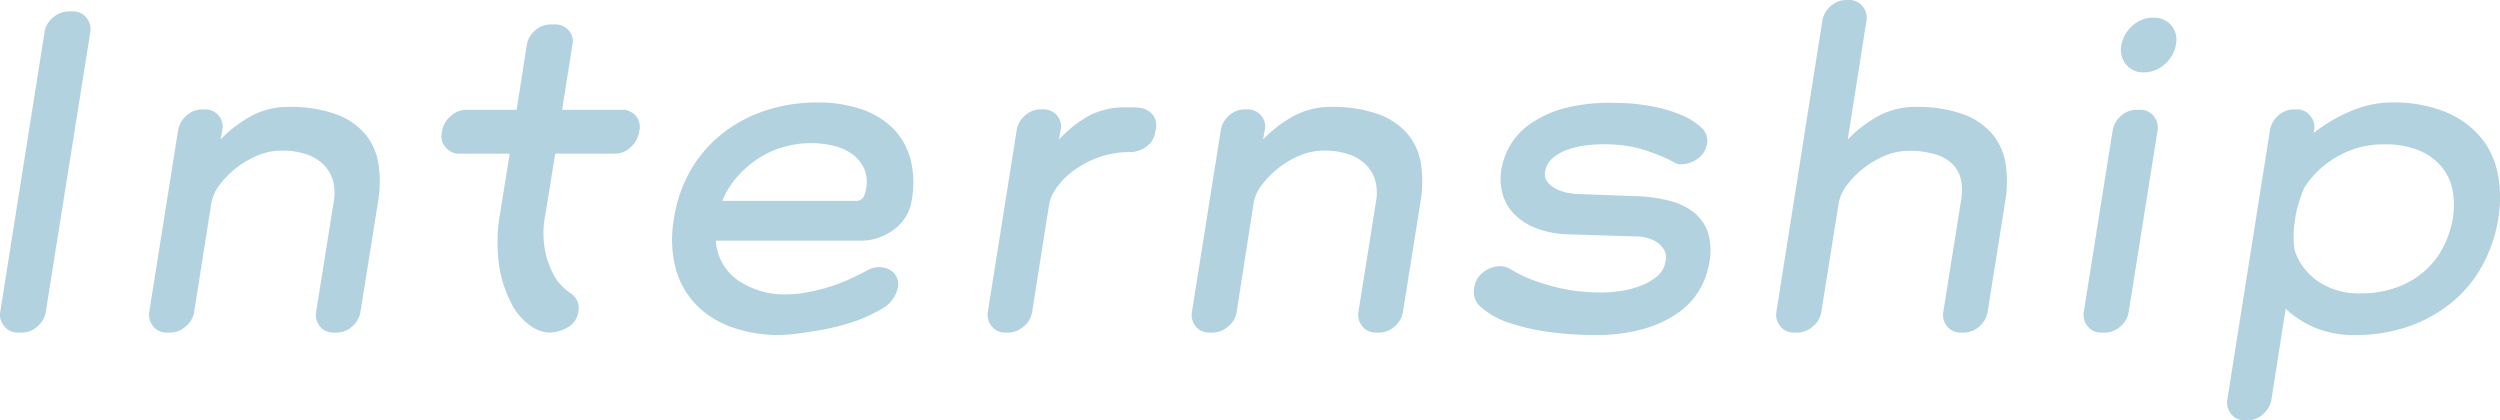 <svg xmlns="http://www.w3.org/2000/svg" width="61.488" height="10.34" viewBox="0 0 61.488 10.34"><path data-name="パス 232" d="M1.126 7.67a.585.585 0 01-.2.355.568.568 0 01-.39.155h-.1a.412.412 0 01-.33-.155.43.43 0 01-.1-.355L1.096.79a.563.563 0 01.21-.36.586.586 0 01.38-.15h.1a.414.414 0 01.335.15.44.44 0 01.1.36zm7.74 0a.61.61 0 01-.21.365.571.571 0 01-.38.145h-.07a.414.414 0 01-.335-.15.44.44 0 01-.095-.36l.44-2.76a1.16 1.16 0 00-.01-.4.878.878 0 00-.185-.39 1.045 1.045 0 00-.415-.3 1.805 1.805 0 00-.7-.115 1.484 1.484 0 00-.57.12 2.211 2.211 0 00-.53.31 2.217 2.217 0 00-.41.42.99.99 0 00-.2.45l-.42 2.665a.563.563 0 01-.21.36.586.586 0 01-.38.15h-.08a.414.414 0 01-.335-.15.44.44 0 01-.1-.36l.71-4.47a.61.61 0 01.215-.365.571.571 0 01.38-.145h.06a.428.428 0 01.34.15.406.406 0 01.09.36l-.04.23a3.112 3.112 0 01.76-.58 1.873 1.873 0 01.9-.22 3.337 3.337 0 011.165.175 1.705 1.705 0 01.725.485 1.493 1.493 0 01.33.725 2.875 2.875 0 010 .895zm6.85-4.4a.647.647 0 01-.21.355.55.55 0 01-.38.155h-1.47l-.24 1.48a2.349 2.349 0 000 .955 2.223 2.223 0 00.235.605 1.336 1.336 0 00.41.41.436.436 0 01.16.45.5.5 0 01-.265.375.928.928 0 01-.46.125.858.858 0 01-.46-.175 1.5 1.5 0 01-.46-.545 3.02 3.02 0 01-.3-.925 4.162 4.162 0 01.03-1.325l.23-1.43h-1.24a.427.427 0 01-.335-.155.4.4 0 01-.095-.355l.01-.06a.617.617 0 01.215-.36.567.567 0 01.375-.15h1.24l.25-1.59a.586.586 0 01.215-.37.59.59 0 01.375-.14h.1a.447.447 0 01.335.14.4.4 0 01.095.37l-.25 1.59h1.47a.428.428 0 01.34.15.406.406 0 01.09.36zm6.71 1.64a1.028 1.028 0 01-.145.415 1.171 1.171 0 01-.285.315 1.373 1.373 0 01-.385.205 1.312 1.312 0 01-.435.075h-3.57a1.286 1.286 0 00.545.975 2.026 2.026 0 001.2.345 2.849 2.849 0 00.555-.06 4.572 4.572 0 00.54-.14 4.323 4.323 0 00.485-.19q.225-.105.4-.2a.56.56 0 01.28-.08.5.5 0 01.37.14.4.4 0 01.1.37.766.766 0 01-.41.525 3.662 3.662 0 01-.825.355 6.2 6.2 0 01-.93.2 5.593 5.593 0 01-.73.08 3.486 3.486 0 01-1.165-.185 2.321 2.321 0 01-.885-.545 2.044 2.044 0 01-.515-.9 2.843 2.843 0 01-.045-1.23 3.356 3.356 0 01.435-1.235 3.182 3.182 0 01.8-.895 3.475 3.475 0 011.06-.545 4.038 4.038 0 011.225-.185 3.3 3.3 0 011.085.165 2.02 2.02 0 01.78.47 1.683 1.683 0 01.43.75 2.331 2.331 0 01.035 1.005zm-1.12-.3a.816.816 0 00-.075-.51.935.935 0 00-.315-.34 1.347 1.347 0 00-.46-.185 2.416 2.416 0 00-.5-.055 2.468 2.468 0 00-.7.1 2.278 2.278 0 00-.625.29 2.521 2.521 0 00-.51.45 2.072 2.072 0 00-.355.58h3.27a.208.208 0 00.2-.09.684.684 0 00.07-.24zm7.11-1.38a.531.531 0 01-.125.29.661.661 0 01-.2.15.7.7 0 01-.27.07 2.3 2.3 0 00-.8.13 2.384 2.384 0 00-.615.325 1.881 1.881 0 00-.415.415 1.007 1.007 0 00-.185.4l-.42 2.66a.563.563 0 01-.21.36.585.585 0 01-.38.15h-.07a.414.414 0 01-.33-.15.44.44 0 01-.1-.36l.71-4.47a.61.61 0 01.21-.365.571.571 0 01.38-.145h.06a.428.428 0 01.34.15.406.406 0 01.09.36l-.04.23a3.062 3.062 0 01.775-.605 1.964 1.964 0 01.9-.185h.14a1.213 1.213 0 01.15.01.474.474 0 01.33.16.421.421 0 01.09.35zm6.09 4.44a.61.61 0 01-.21.365.571.571 0 01-.38.145h-.07a.414.414 0 01-.335-.15.44.44 0 01-.1-.36l.44-2.76a1.16 1.16 0 00-.01-.4.878.878 0 00-.185-.39 1.045 1.045 0 00-.415-.3 1.805 1.805 0 00-.7-.115 1.484 1.484 0 00-.57.12 2.211 2.211 0 00-.53.31 2.217 2.217 0 00-.41.42.99.99 0 00-.2.45l-.415 2.665a.563.563 0 01-.21.36.585.585 0 01-.38.15h-.08a.414.414 0 01-.335-.15.44.44 0 01-.095-.36l.71-4.47a.61.61 0 01.21-.365.571.571 0 01.38-.145h.06a.428.428 0 01.34.15.406.406 0 01.09.36l-.04.23a3.112 3.112 0 01.76-.58 1.873 1.873 0 01.9-.22 3.337 3.337 0 011.165.175 1.705 1.705 0 01.725.485 1.493 1.493 0 01.33.725 2.875 2.875 0 010 .895zm7.53-1.19a1.9 1.9 0 01-.255.68 1.849 1.849 0 01-.545.56 2.854 2.854 0 01-.85.38 4.363 4.363 0 01-1.17.14 8.206 8.206 0 01-1.11-.075 5.212 5.212 0 01-.975-.22 2.036 2.036 0 01-.675-.365.5.5 0 01-.2-.485.583.583 0 01.135-.315.676.676 0 01.215-.165.787.787 0 01.28-.07.533.533 0 01.24.06 3.357 3.357 0 00.635.305 5.144 5.144 0 00.625.18 4.181 4.181 0 00.555.085q.255.02.435.02a3.494 3.494 0 00.46-.035 2.289 2.289 0 00.5-.125 1.432 1.432 0 00.415-.235.606.606 0 00.215-.375.4.4 0 00-.035-.275.562.562 0 00-.175-.19.772.772 0 00-.25-.11 1.112 1.112 0 00-.27-.035l-1.6-.05a2.433 2.433 0 01-.835-.145 1.554 1.554 0 01-.555-.35 1.153 1.153 0 01-.29-.5 1.384 1.384 0 01-.03-.6 1.773 1.773 0 01.22-.6 1.7 1.7 0 01.5-.53 2.733 2.733 0 01.835-.38 4.531 4.531 0 011.235-.13 4.911 4.911 0 01.855.075 3.58 3.58 0 01.75.21 1.678 1.678 0 01.515.315.426.426 0 01.15.4.547.547 0 01-.235.375.688.688 0 01-.4.135.323.323 0 01-.155-.035l-.14-.075a5.036 5.036 0 00-.67-.26 3.41 3.41 0 00-1-.12 3.026 3.026 0 00-.445.035 1.935 1.935 0 00-.435.115 1.074 1.074 0 00-.335.205.522.522 0 00-.165.3.321.321 0 00.05.265.628.628 0 00.215.175 1.059 1.059 0 00.3.1 1.713 1.713 0 00.305.03l1.39.05a3.669 3.669 0 01.82.12 1.54 1.54 0 01.6.3 1.064 1.064 0 01.33.5 1.571 1.571 0 01.02.735zm6.85 1.19a.61.61 0 01-.21.365.571.571 0 01-.38.145h-.07a.414.414 0 01-.335-.15.44.44 0 01-.095-.36l.44-2.76a1.332 1.332 0 000-.46.785.785 0 00-.185-.385.964.964 0 00-.42-.26 2.2 2.2 0 00-.7-.095 1.484 1.484 0 00-.57.12 2.211 2.211 0 00-.53.31 2.217 2.217 0 00-.41.42.99.99 0 00-.2.45l-.425 2.66a.563.563 0 01-.21.36.585.585 0 01-.38.15h-.08a.414.414 0 01-.335-.15.44.44 0 01-.1-.36l1.13-7.16a.61.61 0 01.21-.365.571.571 0 01.38-.145h.06a.414.414 0 01.335.15.44.44 0 01.1.36l-.46 2.92a3.112 3.112 0 01.76-.58 1.873 1.873 0 01.9-.22 3.337 3.337 0 011.165.175 1.705 1.705 0 01.725.485 1.493 1.493 0 01.33.725 2.875 2.875 0 010 .895zm4.63-6.57a.8.8 0 01-.28.485.758.758 0 01-.5.195.538.538 0 01-.45-.2.569.569 0 01-.11-.475.828.828 0 01.27-.47.735.735 0 01.51-.2.556.556 0 01.45.19.561.561 0 01.11.475zm-1.16 6.57a.585.585 0 01-.2.355.568.568 0 01-.39.155h-.08a.414.414 0 01-.335-.15.44.44 0 01-.1-.36l.71-4.46a.61.61 0 01.21-.365.571.571 0 01.38-.145h.08a.414.414 0 01.335.15.44.44 0 01.1.36zm9.09-2.29a3.638 3.638 0 01-.355 1.08 3.055 3.055 0 01-.715.915 3.465 3.465 0 01-1.07.63 3.958 3.958 0 01-1.41.235 2.46 2.46 0 01-.945-.175 2.308 2.308 0 01-.735-.475l-.35 2.24a.585.585 0 01-.205.355.568.568 0 01-.385.155h-.06a.414.414 0 01-.335-.15.44.44 0 01-.1-.36l1.05-6.63a.61.61 0 01.21-.365.571.571 0 01.38-.145h.06a.414.414 0 01.335.15.44.44 0 01.1.36l-.01.07a3.943 3.943 0 01.945-.55 2.544 2.544 0 01.955-.2 3.4 3.4 0 011.345.235 2.24 2.24 0 01.865.625 2.007 2.007 0 01.42.91 3.142 3.142 0 01.01 1.09zm-1.12 0a1.97 1.97 0 00-.005-.7 1.294 1.294 0 00-.27-.58 1.429 1.429 0 00-.555-.4 2.184 2.184 0 00-.86-.15 2.246 2.246 0 00-1.13.29 2.348 2.348 0 00-.81.74 1.3 1.3 0 00-.1.24q-.04.11-.085.265a2 2 0 00-.065.325 2.7 2.7 0 00-.035.375 1.777 1.777 0 00.035.4 1.5 1.5 0 00.575.74 1.763 1.763 0 001.035.29 2.538 2.538 0 00.9-.15 2.155 2.155 0 00.68-.4 2.024 2.024 0 00.46-.595 2.338 2.338 0 00.23-.69z" fill="#b2d2e0"/></svg>